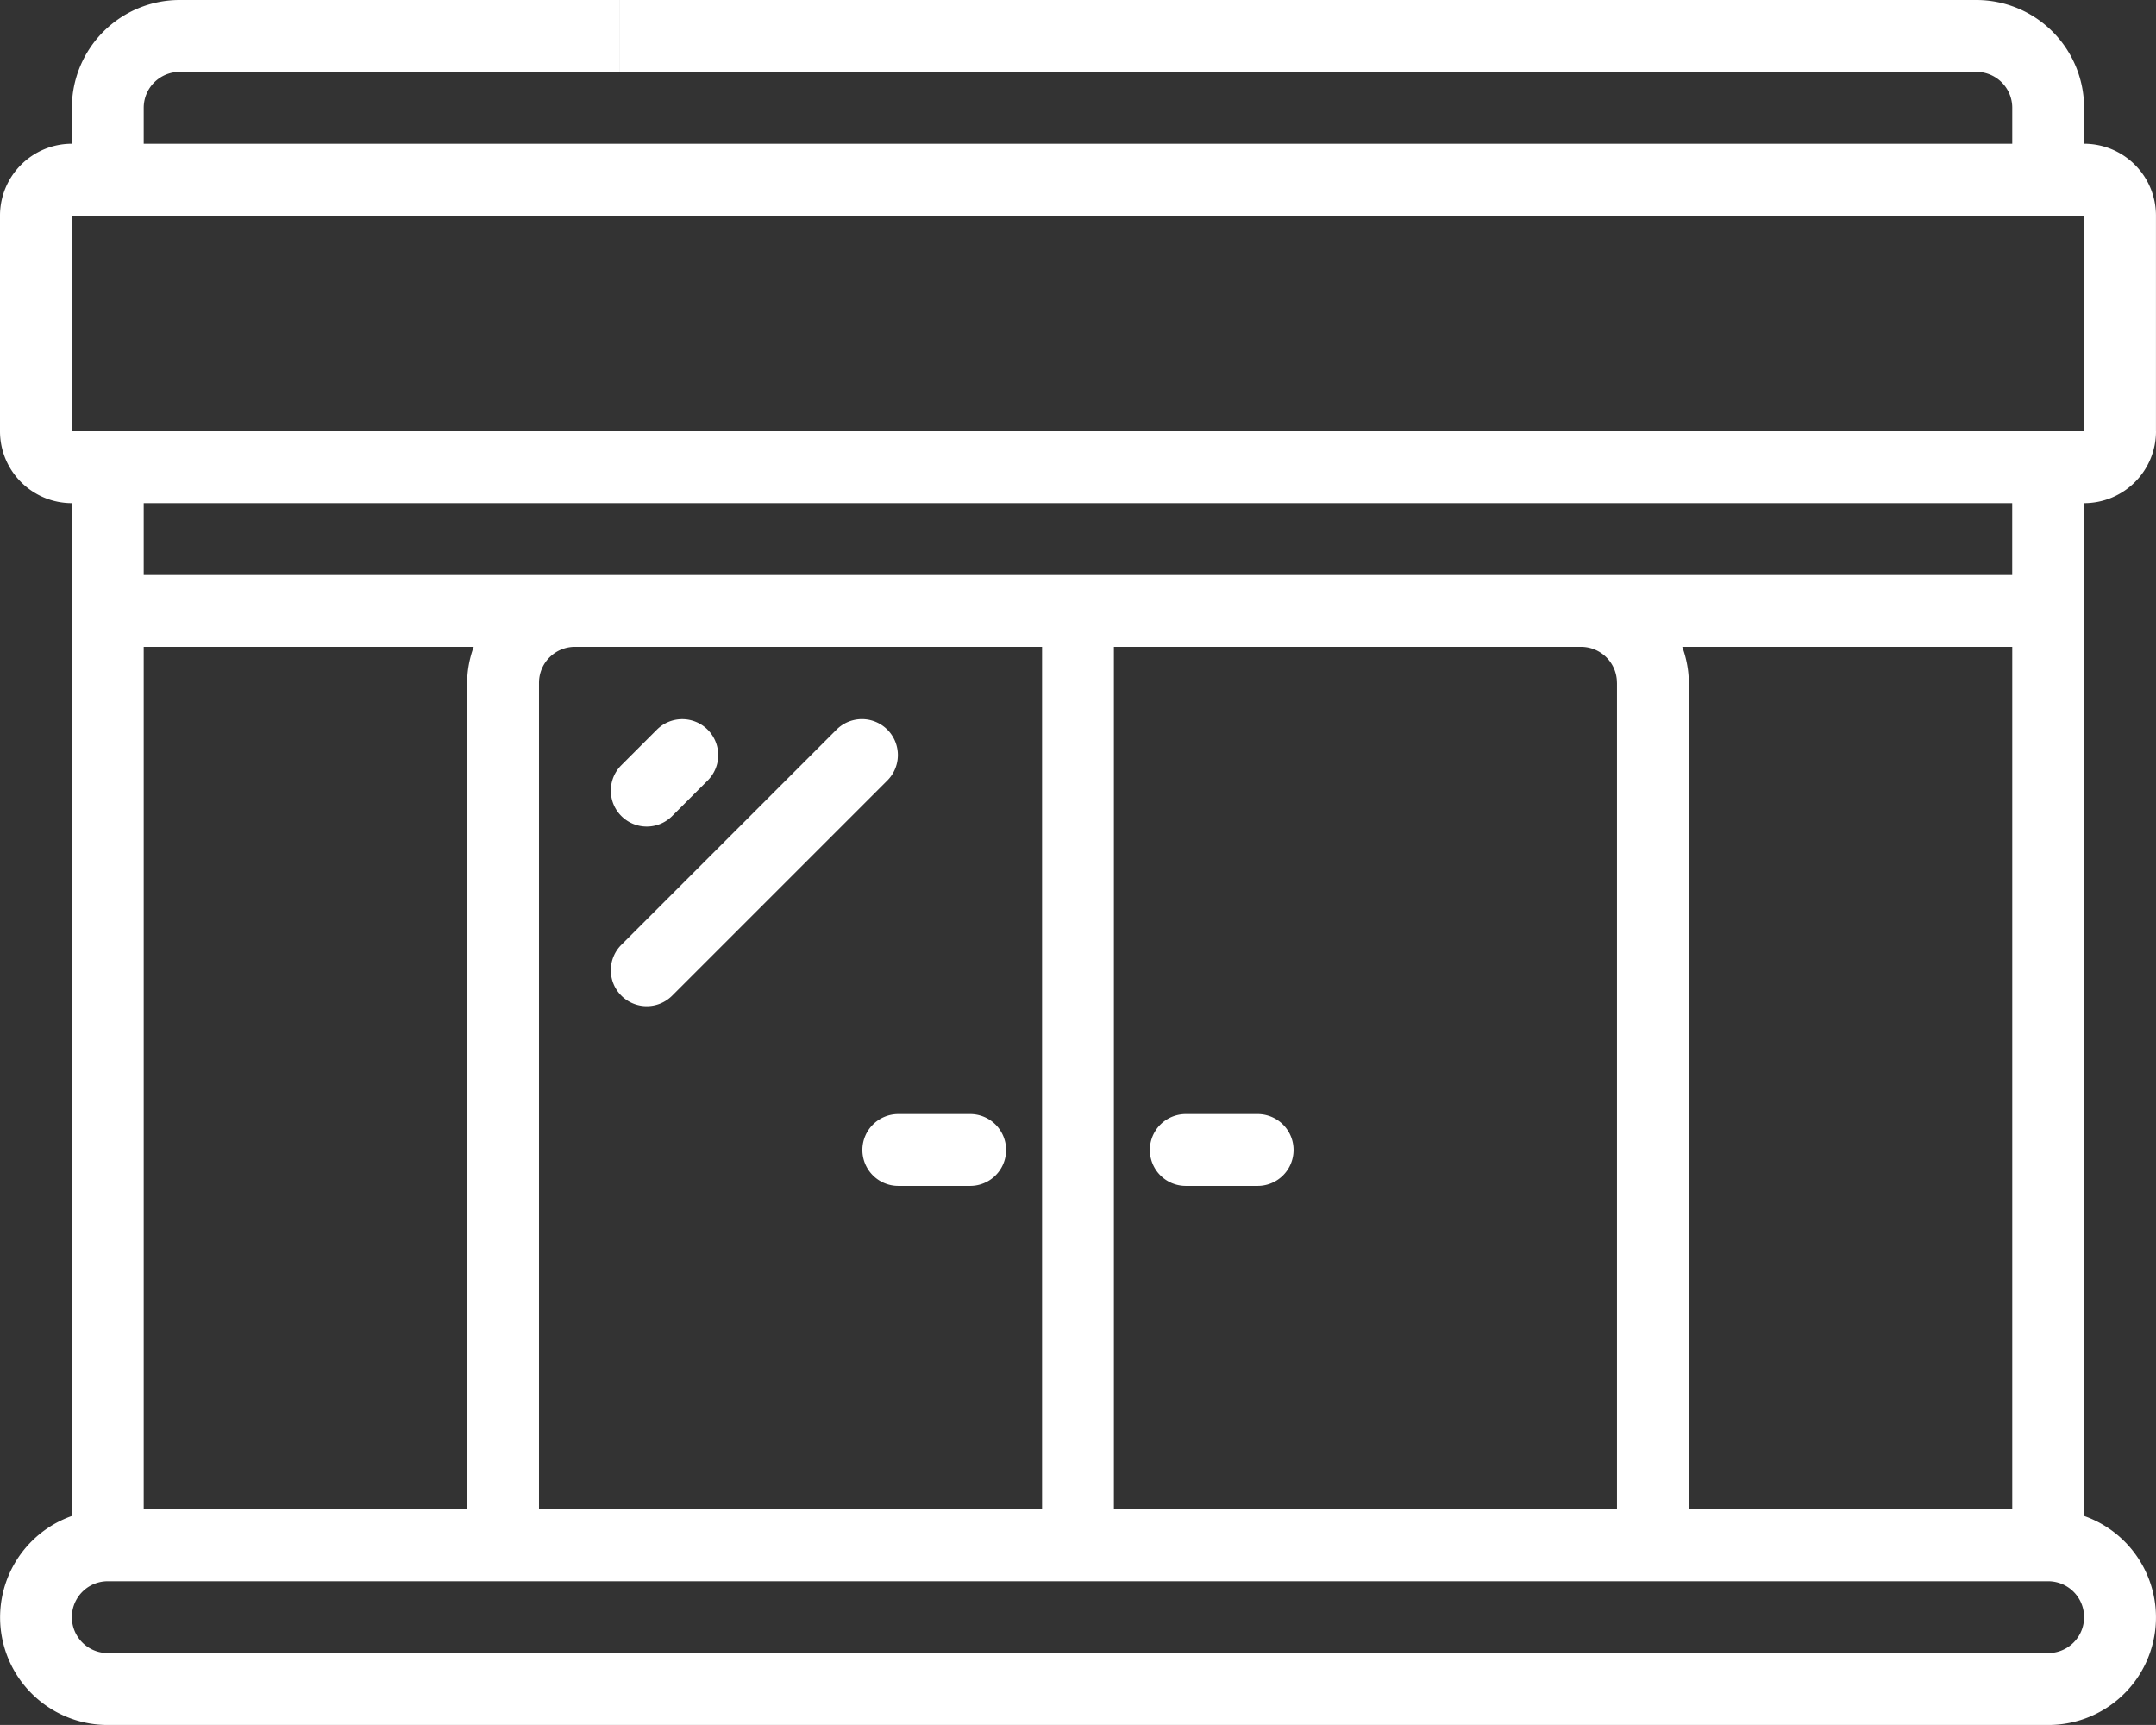 <svg xmlns="http://www.w3.org/2000/svg" width="512.01" height="409.6" viewBox="0 0 512.01 409.6">
  <rect x="0" y="0" width="512.01" height="409.6" fill="#333333" stroke="none"/>
  <g id="icon-window" transform="translate(-4203 -1713)">
    <path id="パス_120" data-name="パス 120" d="M512,102.4V51.2a17.067,17.067,0,0,0-17.07-17.07V25.6A25.6,25.6,0,0,0,469.33,0H366.93V51.2h128v51.2H17.07V51.2h128V34.13H34.13V25.6a8.531,8.531,0,0,1,8.53-8.53H147.18V0H42.67a25.6,25.6,0,0,0-25.6,25.6v8.53A17.067,17.067,0,0,0,0,51.2v51.2a17.067,17.067,0,0,0,17.07,17.07v240.5a25.542,25.542,0,0,0,8.54,49.63h460.8a25.539,25.539,0,0,0,8.53-49.63V119.47a17.067,17.067,0,0,0,17.07-17.07ZM477.87,34.13H366.94V17.06h102.4a8.531,8.531,0,0,1,8.53,8.53v8.53ZM34.13,119.47H477.86v17.07H34.13V119.47ZM399.5,153.6h78.37V358.4h-76.8V162.13a25.353,25.353,0,0,0-1.57-8.53ZM384,162.13V358.4H264.53V153.6H375.46a8.531,8.531,0,0,1,8.53,8.53ZM247.47,153.6V358.4H128V162.13a8.531,8.531,0,0,1,8.53-8.53H247.46Zm-213.34,0H112.5a25.353,25.353,0,0,0-1.57,8.53V358.4H34.13V153.6ZM486.4,392.53H25.6a8.53,8.53,0,1,1,0-17.06H486.4a8.53,8.53,0,0,1,0,17.06ZM366.93,17.07H147.19V0H366.93Zm0,34.13H145.06V34.13H366.93Z" transform="translate(4203 1713)" fill="#fff"/>
    <path id="パス_121" data-name="パス 121" d="M204.8,273.07a8.531,8.531,0,0,0,8.53,8.53H230.4a8.53,8.53,0,0,0,0-17.06H213.33a8.531,8.531,0,0,0-8.53,8.53Z" transform="translate(4203 1713)" fill="#fff"/>
    <path id="パス_122" data-name="パス 122" d="M281.6,281.6h17.07a8.53,8.53,0,0,0,0-17.06H281.6a8.53,8.53,0,0,0,0,17.06Z" transform="translate(4203 1713)" fill="#fff"/>
    <path id="パス_123" data-name="パス 123" d="M153.6,196.27a8.531,8.531,0,0,0,6.03-2.5l8.53-8.53a8.536,8.536,0,0,0-12.07-12.07l-8.53,8.53a8.535,8.535,0,0,0,6.03,14.57Z" transform="translate(4203 1713)" fill="#fff"/>
    <path id="パス_124" data-name="パス 124" d="M153.6,238.93a8.531,8.531,0,0,0,6.03-2.5l51.2-51.2a8.536,8.536,0,0,0-12.07-12.07l-51.2,51.2a8.535,8.535,0,0,0,6.03,14.57Z" transform="translate(4203 1713)" fill="#fff"/>
  </g>
</svg>
